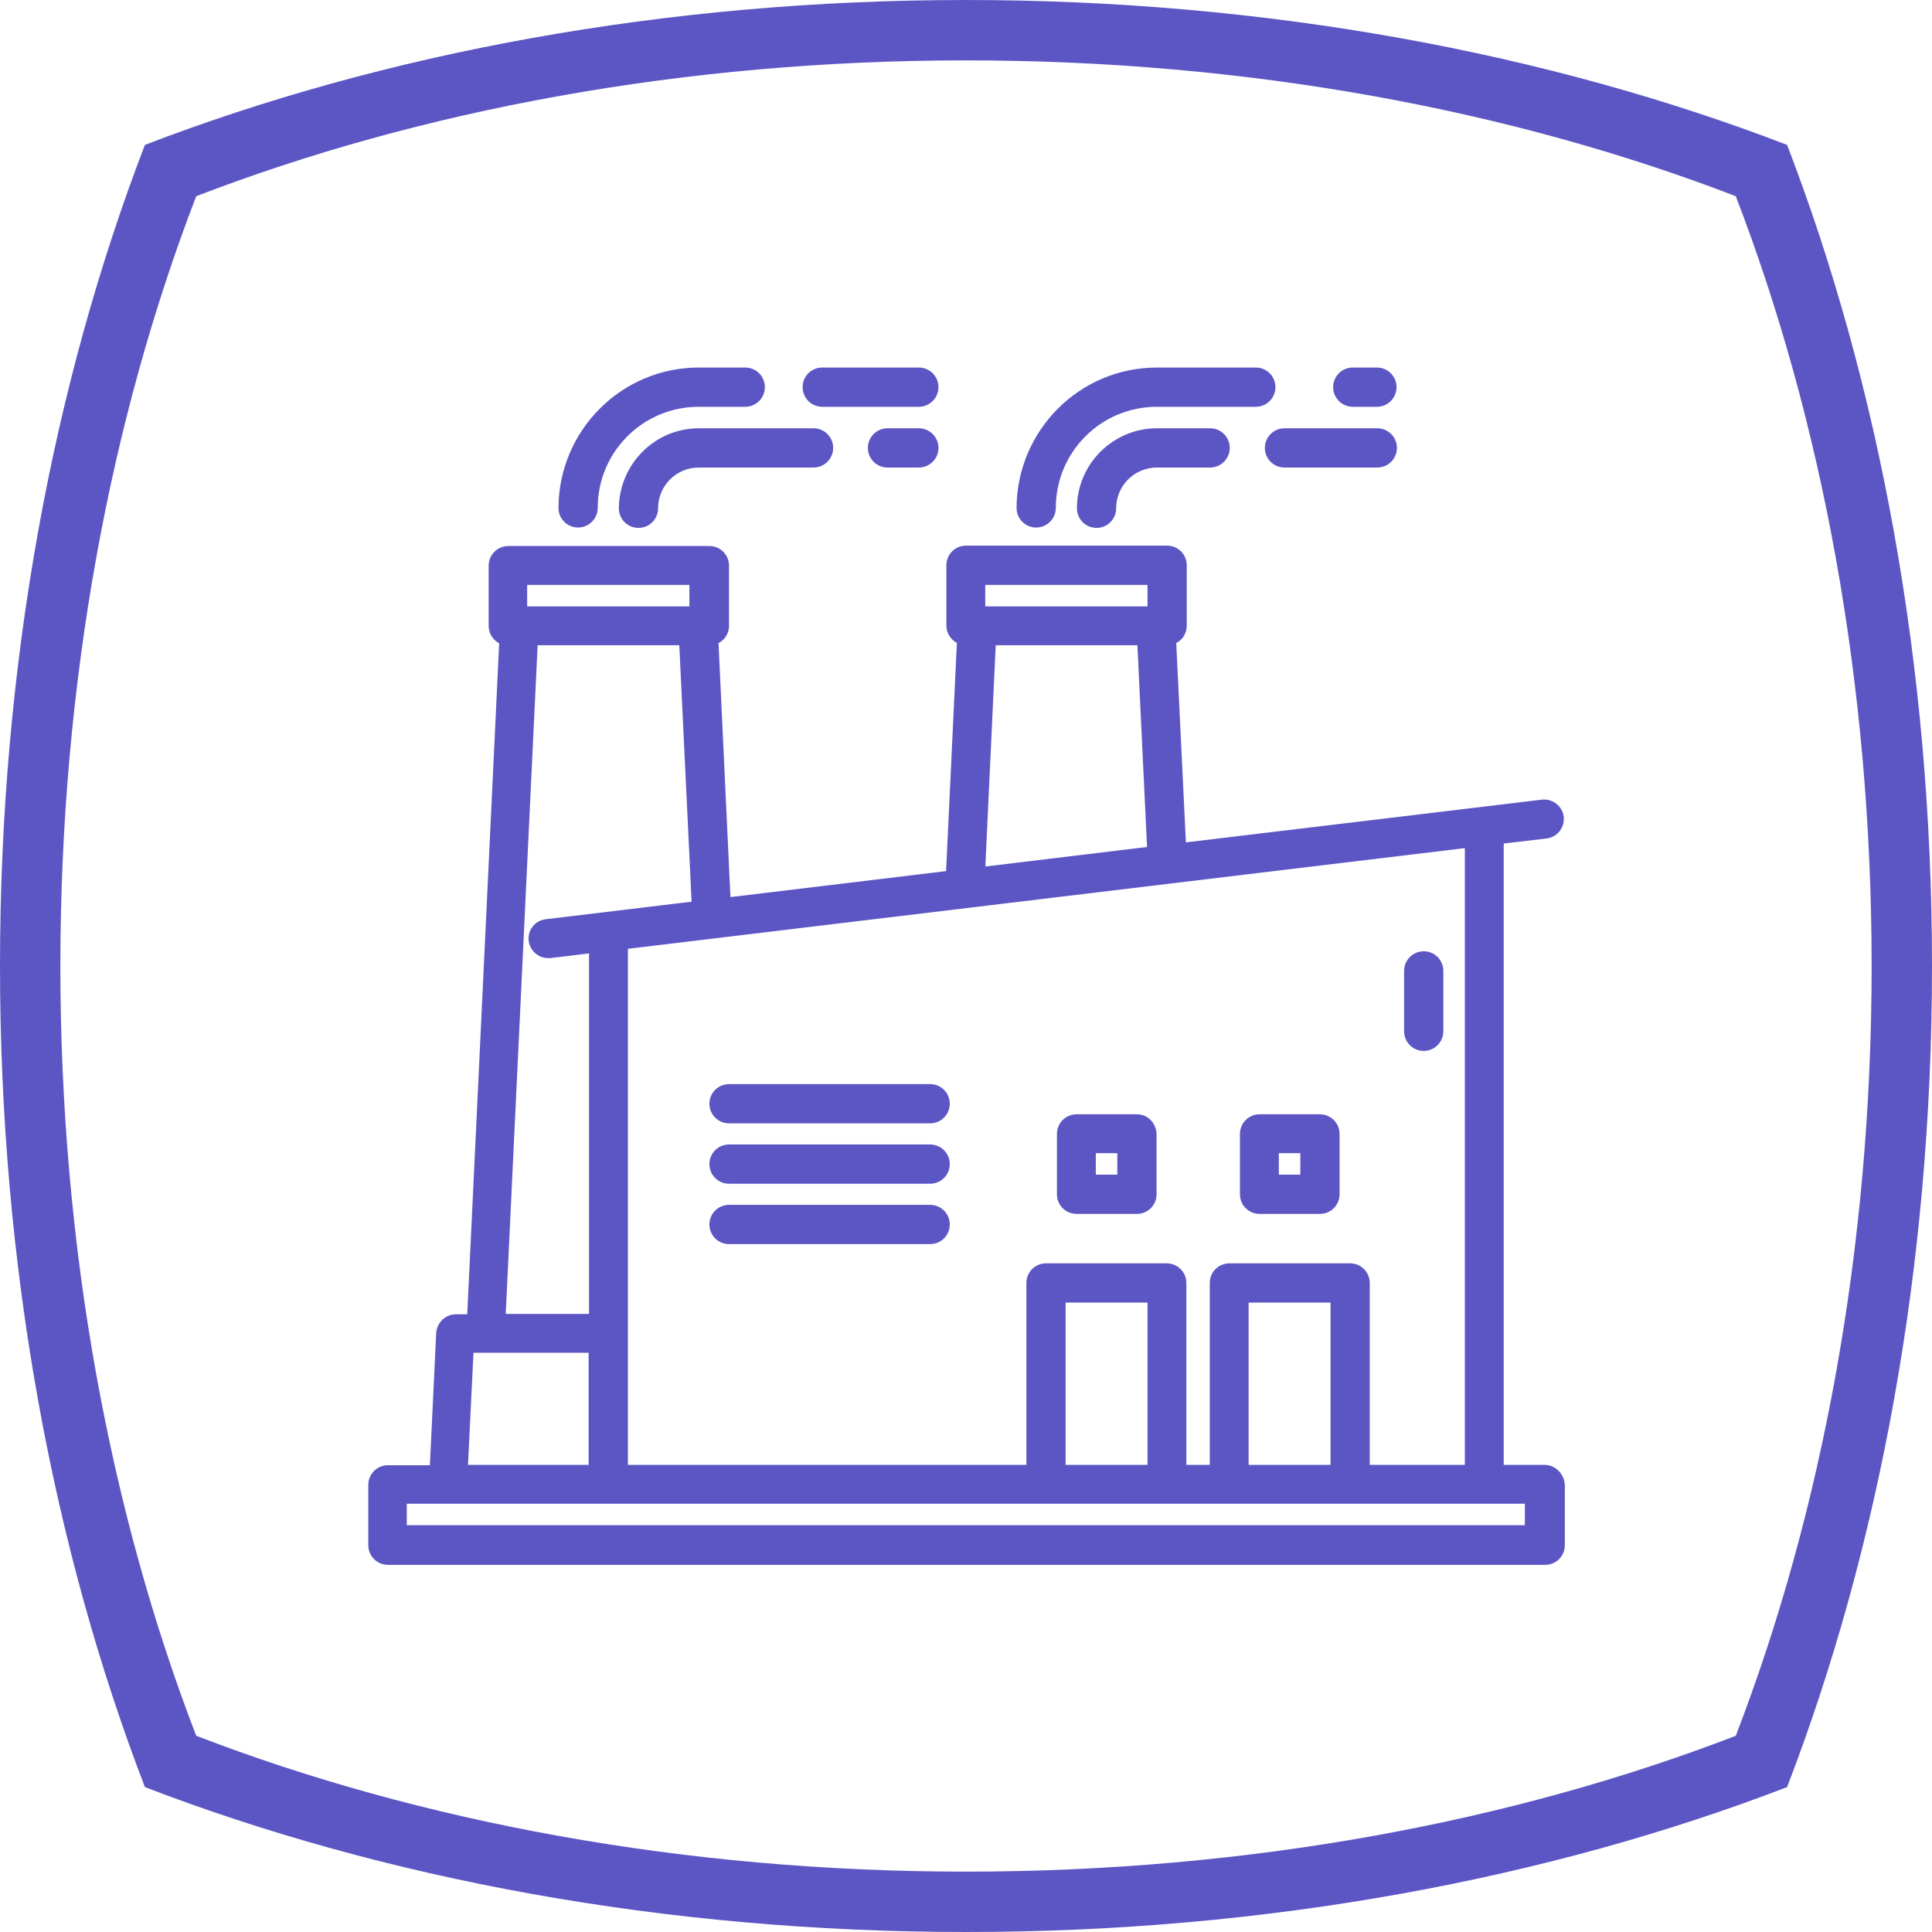 <?xml version="1.0" encoding="utf-8"?>
<!-- Generator: Adobe Illustrator 25.0.0, SVG Export Plug-In . SVG Version: 6.00 Build 0)  -->
<svg version="1.1" id="giiio-simple-squared-logo" xmlns="http://www.w3.org/2000/svg" xmlns:xlink="http://www.w3.org/1999/xlink"
	 x="0px" y="0px" viewBox="0 0 512 512" style="enable-background:new 0 0 512 512;" xml:space="preserve">
<style type="text/css">
	.st0{fill:none;}
	.st1{stroke:#5c56c4;stroke-miterlimit:10;}
</style>
<path class="st0" d="M496,256c0,74.9-13.2,144.8-36,204c-59.2,22.8-129.1,36-204,36s-144.8-13.2-204-36c-22.8-59.2-36-129.1-36-204
	S29.2,111.2,52,52c59.2-22.8,129.1-36,204-36s144.8,13.2,204,36C482.8,111.2,496,181.1,496,256z"/>
<path style="fill: #5c56c4" d="M473.6,38.4C410.4,14.1,335.8,0,256,0C176.1,0,101.6,14.1,38.4,38.4C14.1,101.6,0,176.1,0,256s14.1,154.4,38.4,217.6
	C101.6,497.9,176.1,512,256,512c79.8,0,154.4-14.1,217.6-38.4C497.9,410.4,512,335.9,512,256S497.9,101.6,473.6,38.4z M460,460
	c-59.2,22.8-129.1,36-204,36s-144.8-13.2-204-36c-22.8-59.2-36-129.1-36-204S29.2,111.2,52,52c59.2-22.8,129.1-36,204-36
	s144.8,13.2,204,36c22.8,59.2,36,129.1,36,204S482.8,400.8,460,460z"/>
<g>
	<path style="fill: #5c56c4; stroke: #5c56c4" class="st1" d="M185.2,114c-11.4,0-20.6,9.3-20.7,20.7c0,2.6,2.1,4.7,4.7,4.7c2.6,0,4.7-2.1,4.7-4.7c0-6.3,5.1-11.3,11.3-11.3
		h30.4c2.6,0,4.7-2.1,4.7-4.7c0-2.6-2.1-4.7-4.7-4.7H185.2z"/>
	<path style="fill: #5c56c4; stroke: #5c56c4" class="st1" d="M243.5,114h-8.3c-2.6,0-4.7,2.1-4.7,4.7c0,2.6,2.1,4.7,4.7,4.7h8.3c2.6,0,4.7-2.1,4.7-4.7
		C248.2,116.1,246.1,114,243.5,114L243.5,114z"/>
	<path style="fill: #5c56c4; stroke: #5c56c4" class="st1" d="M217.9,107.3h25.6c2.6,0,4.7-2.1,4.7-4.7c0-2.6-2.1-4.7-4.7-4.7l0,0h-25.6c-2.6,0-4.7,2.1-4.7,4.7
		C213.2,105.2,215.3,107.3,217.9,107.3z"/>
	<path style="fill: #5c56c4; stroke: #5c56c4" class="st1" d="M153.2,139.3c2.6,0,4.7-2.1,4.7-4.7c0,0,0,0,0,0c0-15.1,12.2-27.3,27.3-27.3h12.3c2.6,0,4.7-2.1,4.7-4.7
		c0-2.6-2.1-4.7-4.7-4.7h-12.3c-20.2,0-36.6,16.4-36.7,36.7C148.5,137.2,150.6,139.3,153.2,139.3z"/>
	<path style="fill: #5c56c4; stroke: #5c56c4" class="st1" d="M306.6,114c-11.4,0-20.7,9.3-20.7,20.7c0,2.6,2.1,4.7,4.7,4.7s4.7-2.1,4.7-4.7c0-6.3,5.1-11.3,11.3-11.3h14.1
		c2.6,0,4.7-2.1,4.7-4.7c0-2.6-2.1-4.7-4.7-4.7l0,0H306.6z"/>
	<path style="fill: #5c56c4; stroke: #5c56c4" class="st1" d="M335.7,118.7c0,2.6,2.1,4.7,4.7,4.7c0,0,0,0,0,0h24.6c2.6,0,4.7-2.1,4.7-4.7c0-2.6-2.1-4.7-4.7-4.7h-24.6
		C337.8,114,335.7,116.1,335.7,118.7C335.7,118.7,335.7,118.7,335.7,118.7z"/>
	<path style="fill: #5c56c4; stroke: #5c56c4" class="st1" d="M358.5,107.3h6.4c2.6,0,4.7-2.1,4.7-4.7c0-2.6-2.1-4.7-4.7-4.7h-6.4c-2.6,0-4.7,2.1-4.7,4.7
		C353.8,105.2,355.9,107.3,358.5,107.3z"/>
	<path style="fill: #5c56c4; stroke: #5c56c4" class="st1" d="M274.6,139.3c2.6,0,4.7-2.1,4.7-4.7c0-15.1,12.2-27.3,27.3-27.3h26.2c2.6,0,4.7-2.1,4.7-4.7
		c0-2.6-2.1-4.7-4.7-4.7h-26.2c-20.2,0-36.6,16.4-36.7,36.7C269.9,137.2,272,139.3,274.6,139.3C274.6,139.3,274.6,139.3,274.6,139.3
		z"/>
	<path style="fill: #5c56c4; stroke: #5c56c4" class="st1" d="M377.3,252.6c-2.6,0-4.7,2.1-4.7,4.7v16c0,2.6,2.1,4.7,4.7,4.7s4.7-2.1,4.7-4.7v-16
		C382,254.7,379.9,252.6,377.3,252.6z"/>
	<path style="fill: #5c56c4; stroke: #5c56c4" class="st1" d="M409.3,388.7H398V223.1l11.9-1.4c2.6-0.4,4.3-2.7,4-5.3c-0.4-2.5-2.6-4.2-5.1-4l-95,11.4l-2.6-53.7
		c1.7-0.7,2.8-2.4,2.8-4.3v-16c0-2.6-2.1-4.7-4.7-4.7h-53.3c-2.6,0-4.7,2.1-4.7,4.7v16c0,1.8,1.1,3.5,2.8,4.3l-2.9,61.2l-58.1,7
		l-3.2-68.2c1.7-0.7,2.8-2.4,2.8-4.2v-16c0-2.6-2.1-4.7-4.7-4.7h-53.3c-2.6,0-4.7,2.1-4.7,4.7v16c0,1.8,1.1,3.5,2.8,4.3l-8.5,178.6
		h-3.5c-2.5,0-4.5,2-4.7,4.4l-1.7,35.6h-11.6c-2.6,0-4.7,2.1-4.7,4.7c0,0,0,0,0,0v16c0,2.6,2.1,4.7,4.7,4.7c0,0,0,0,0,0h306.7
		c2.6,0,4.7-2.1,4.7-4.7c0,0,0,0,0,0v-16C414,390.8,411.9,388.7,409.3,388.7C409.3,388.7,409.3,388.7,409.3,388.7z M362.5,388.7V340
		c0-2.6-2.1-4.7-4.7-4.7h-32c-2.6,0-4.7,2.1-4.7,4.7c0,0,0,0,0,0v48.7h-7.2V340c0-2.6-2.1-4.7-4.7-4.7h-32c-2.6,0-4.7,2.1-4.7,4.7
		c0,0,0,0,0,0v48.7H165.9V251l222.8-26.8v164.5H362.5z M353.1,388.7h-22.7v-44h22.7V388.7z M304.6,388.7h-22.7v-44h22.7V388.7z
		 M260.6,154.5h44v6.7h-44V154.5z M263.4,170.5h38.5l2.6,54.4l-43.9,5.3L263.4,170.5z M139.2,154.5h44v6.7h-44L139.2,154.5z
		 M142,170.5h38.5l3.3,68.9l-39.1,4.7c-2.6,0.3-4.4,2.6-4.1,5.2c0.3,2.3,2.3,4.1,4.6,4.1c0.2,0,0.4,0,0.6,0l10.8-1.3v96.6h-23.1
		L142,170.5z M125,358h31.5v30.7h-33L125,358z M404.7,404.7H107.3V398h297.3V404.7z"/>
	<path style="fill: #5c56c4; stroke: #5c56c4" class="st1" d="M246.5,319.8h-53.3c-2.6,0-4.7,2.1-4.7,4.7s2.1,4.7,4.7,4.7h53.3c2.6,0,4.7-2.1,4.7-4.7
		S249.1,319.8,246.5,319.8L246.5,319.8z"/>
	<path style="fill: #5c56c4; stroke: #5c56c4" class="st1" d="M246.5,287.8h-53.3c-2.6,0-4.7,2.1-4.7,4.7s2.1,4.7,4.7,4.7h53.3c2.6,0,4.7-2.1,4.7-4.7
		S249.1,287.8,246.5,287.8L246.5,287.8z"/>
	<path style="fill: #5c56c4; stroke: #5c56c4" class="st1" d="M246.5,303.8h-53.3c-2.6,0-4.7,2.1-4.7,4.7s2.1,4.7,4.7,4.7h53.3c2.6,0,4.7-2.1,4.7-4.7
		S249.1,303.8,246.5,303.8L246.5,303.8z"/>
	<path style="fill: #5c56c4; stroke: #5c56c4" class="st1" d="M301.3,295.8h-16c-2.6,0-4.7,2.1-4.7,4.7c0,0,0,0,0,0v16c0,2.6,2.1,4.7,4.7,4.7c0,0,0,0,0,0h16
		c2.6,0,4.7-2.1,4.7-4.7v-16C305.9,297.9,303.9,295.8,301.3,295.8z M296.6,311.8h-6.7v-6.7h6.7V311.8z"/>
	<path style="fill: #5c56c4; stroke: #5c56c4" class="st1" d="M349.8,295.8h-16c-2.6,0-4.7,2.1-4.7,4.7c0,0,0,0,0,0v16c0,2.6,2.1,4.7,4.7,4.7c0,0,0,0,0,0h16
		c2.6,0,4.7-2.1,4.7-4.7v-16C354.5,297.9,352.4,295.8,349.8,295.8z M345.1,311.8h-6.7v-6.7h6.7V311.8z"/>
</g>
</svg>
